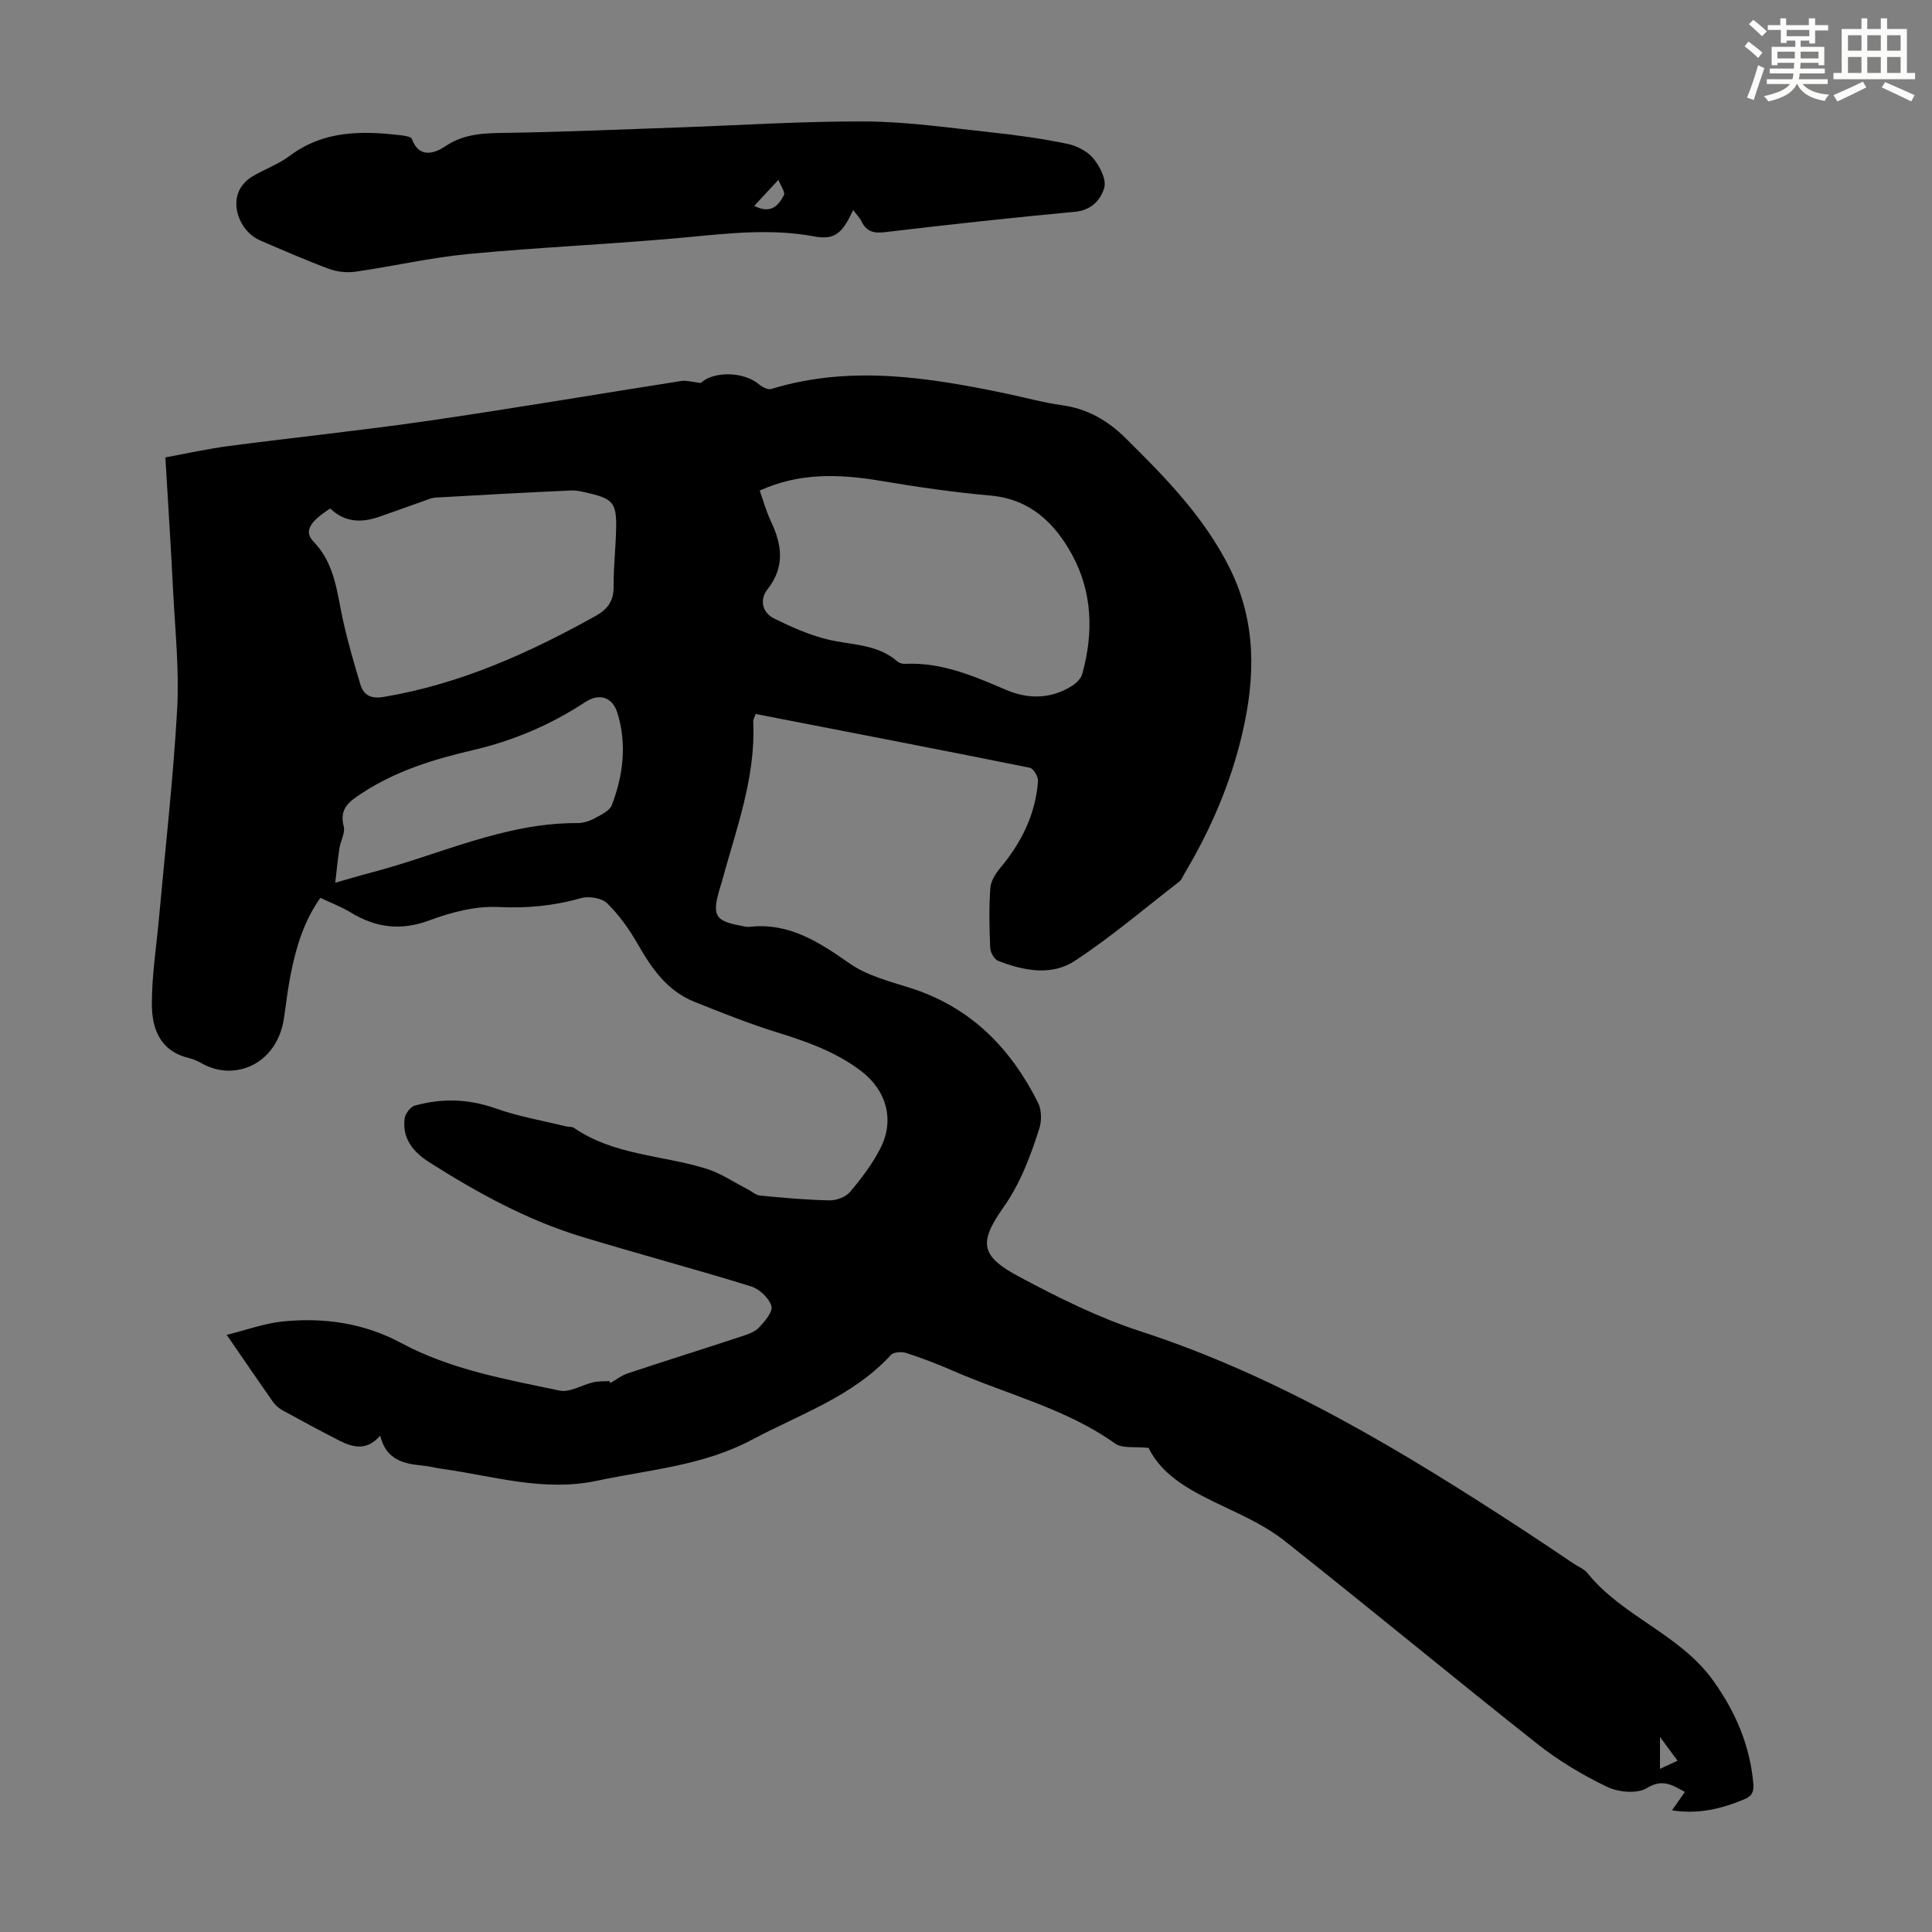 <svg enable-background="new 0 0 400 400" viewBox="0 0 400 400" xmlns="http://www.w3.org/2000/svg"><rect x="0" y="0" width="400" height="400" fill="#808080" stroke="none"/><path d="m126.36 286.35c1.19-.68 2.3-1.58 3.58-2 7.74-2.57 15.52-5.01 23.27-7.56 1.36-.45 2.92-.91 3.86-1.87 1.24-1.27 2.99-3.35 2.64-4.53-.5-1.66-2.49-3.52-4.22-4.06-11.63-3.6-23.41-6.74-35.06-10.28-11.31-3.44-21.6-9.1-31.54-15.41-3.28-2.08-5.67-4.89-5.11-9.09.13-.99 1.2-2.4 2.11-2.65 5.62-1.56 11.15-1.4 16.78.6 4.7 1.67 9.69 2.52 14.55 3.71.54.13 1.22.02 1.63.31 8.25 5.68 18.25 5.62 27.36 8.44 3 .93 5.72 2.8 8.56 4.25.87.44 1.7 1.23 2.6 1.32 4.78.46 9.57.9 14.36.99 1.43.03 3.36-.67 4.24-1.72 2.36-2.8 4.63-5.78 6.29-9.02 3.02-5.88 1.29-12.02-3.97-16.03-5.26-4-11.32-6.13-17.56-8.06-5.74-1.78-11.35-4.04-16.94-6.27-5.62-2.24-8.85-6.88-11.74-11.94-1.74-3.05-3.85-6.02-6.34-8.46-1.13-1.11-3.8-1.53-5.43-1.07-5.66 1.61-11.21 2.13-17.15 1.84-4.71-.23-9.74 1.09-14.25 2.77-5.93 2.2-11.08 1.51-16.28-1.65-1.89-1.15-3.99-1.94-6.27-3.02-3.45 4.88-5.05 10.28-6.15 15.86-.58 2.96-.95 5.96-1.37 8.95-1.35 9.58-10.18 13.32-16.97 9.49-.87-.49-1.82-.92-2.78-1.15-5.9-1.42-7.61-6.04-7.62-11.12-.01-5.89.92-11.79 1.46-17.68 1.31-14.49 2.97-28.95 3.78-43.46.45-8.11-.43-16.31-.84-24.46-.44-8.94-1.03-17.87-1.6-27.62 4.38-.8 8.78-1.79 13.24-2.37 13.73-1.8 27.51-3.22 41.21-5.21 17.48-2.54 34.9-5.51 52.35-8.24 1.08-.17 2.25.21 4.06.41 2.41-2.36 8.68-2.52 12.03.27.68.57 1.86 1.19 2.57.97 16.45-5.03 32.72-2.38 48.98 1.03 3.72.78 7.4 1.82 11.16 2.33 5.25.71 9.49 3.16 13.16 6.78 8.21 8.11 16.26 16.31 21.53 26.82 5.59 11.13 5.42 22.6 2.68 34.34-2.41 10.33-6.55 19.94-11.97 29.02-.34.58-.59 1.29-1.09 1.68-7.15 5.54-14.07 11.44-21.61 16.4-4.84 3.19-10.61 2.05-15.87.01-.81-.31-1.62-1.75-1.66-2.7-.18-4.13-.27-8.29.03-12.41.11-1.48 1.15-3.06 2.16-4.27 4.34-5.21 7.21-11.04 7.71-17.84.07-.91-.95-2.62-1.71-2.77-18.84-3.79-37.71-7.43-56.75-11.13-.2.62-.53 1.12-.5 1.61.54 11.55-3.54 22.19-6.48 33.06-.18.65-.4 1.28-.58 1.93-1.46 5.18-.75 6.3 4.61 7.26.55.1 1.12.27 1.66.21 8.2-.92 14.39 3.14 20.76 7.59 3.62 2.54 8.3 3.71 12.63 5.09 12.42 3.96 20.72 12.44 26.38 23.77.73 1.47.76 3.71.25 5.31-1.84 5.71-3.86 11.26-7.44 16.34-5.24 7.43-4.64 10.11 3.32 14.37 8.05 4.3 16.35 8.44 25 11.25 28.83 9.38 54.39 24.88 79.51 41.29 3.46 2.26 6.89 4.59 10.33 6.89.93.62 2.09 1.06 2.76 1.89 7.27 9.06 19.15 12.63 26.05 22.29 4.64 6.5 7.57 13.34 8.29 21.23.15 1.67-.17 2.62-1.87 3.33-4.72 1.96-9.49 3.14-14.96 2.28.96-1.37 1.76-2.51 2.67-3.81-2.59-1.38-4.56-2.83-7.9-.79-2 1.22-5.89.86-8.23-.27-5.08-2.45-10.04-5.42-14.47-8.92-17.54-13.88-34.77-28.15-52.32-42.03-3.63-2.87-7.99-4.93-12.23-6.93-6.54-3.09-12.94-6.21-15.89-12.29-2.82-.31-5.42.17-6.92-.9-10.21-7.26-22.32-10.15-33.54-15.05-3.17-1.39-6.42-2.63-9.71-3.7-.95-.31-2.62-.2-3.19.42-7.9 8.61-18.75 12.21-28.67 17.5-10.2 5.44-21.28 6.22-32.16 8.53-11.12 2.36-21.49-1-32.14-2.47-1.33-.18-2.64-.55-3.97-.67-3.95-.36-7.57-1.18-8.78-6.19-2.81 3.21-5.67 2.44-8.48 1.01-3.98-2.03-7.92-4.16-11.83-6.31-.75-.41-1.45-1.06-1.94-1.76-3.02-4.3-5.97-8.64-9.53-13.81 4.14-1.03 7.8-2.38 11.56-2.77 8.51-.88 16.92.35 24.45 4.4 10.36 5.58 21.69 7.54 32.92 9.91 2.1.44 4.61-1.18 6.95-1.72 1.08-.25 2.23-.18 3.35-.26.07.13.13.27.19.42zm30.93-184.78c.73 2.04 1.34 4.3 2.33 6.38 2.3 4.87 2.93 9.43-.73 14.08-1.64 2.08-1.13 4.78 1.37 6.02 3.55 1.75 7.26 3.41 11.09 4.34 4.94 1.2 10.29.9 14.46 4.57.38.33 1.04.5 1.56.48 7.52-.36 14.17 2.49 20.87 5.37 4.62 1.99 9.38 1.96 13.79-.86.86-.55 1.78-1.49 2.04-2.42 2.36-8.49 2.12-16.97-2.14-24.74-3.58-6.52-8.67-11.46-16.86-12.19-7.56-.67-15.09-1.76-22.57-3.02-8.5-1.43-16.83-1.82-25.21 1.99zm-88.92 3.71c-4.3 2.76-5.47 4.77-3.46 6.85 4.57 4.73 4.86 10.81 6.18 16.64.98 4.33 2.22 8.61 3.5 12.87.7 2.34 2.23 3.09 4.86 2.65 15.77-2.65 30.06-9.06 43.89-16.78 2.49-1.39 3.72-3.1 3.7-6.04-.03-4.13.47-8.26.53-12.39.07-4.85-.76-5.81-5.4-6.91-1.3-.31-2.65-.68-3.96-.62-9.35.42-18.69.93-28.04 1.47-.87.05-1.72.45-2.56.75-3.04 1.07-6.07 2.17-9.12 3.23-3.62 1.25-7.05 1.21-10.12-1.72zm1.04 77.48c3.1-.88 5.22-1.53 7.36-2.08 14.19-3.69 27.68-10.35 42.79-10.27 1.18.01 2.47-.4 3.52-.97 1.33-.72 3.12-1.54 3.59-2.75 2.36-6.17 3.14-12.61 1.18-19.02-1.06-3.44-3.81-4.2-6.71-2.29-7.17 4.71-14.93 8-23.28 9.94-8.08 1.88-15.95 4.3-22.97 8.93-2.5 1.64-4.71 3.12-3.73 6.82.36 1.34-.64 3-.88 4.53-.34 2.14-.54 4.31-.87 7.16zm274.27 183.46c1.3-.6 2.35-1.08 3.64-1.68-1.19-1.61-2.17-2.94-3.64-4.93z" fill="#010000"/><path d="m176.63 43.48c-2.21 4.79-3.75 6.27-8.11 5.46-8.82-1.64-17.47-.65-26.25.18-15.02 1.41-30.12 2.03-45.14 3.45-7.88.74-15.66 2.55-23.51 3.68-1.78.25-3.81.04-5.49-.58-4.81-1.78-9.53-3.85-14.25-5.88-3.85-1.65-6.04-6.64-4.4-10.26.51-1.12 1.51-2.22 2.56-2.87 2.56-1.58 5.53-2.58 7.91-4.37 7.01-5.28 14.88-5.24 22.97-4.29.83.1 2.17.28 2.35.76 1.51 4.18 4.84 2.92 6.85 1.57 4.14-2.81 8.49-2.76 13.11-2.83 11.62-.18 23.24-.7 34.86-1.1 13.07-.45 26.14-1.33 39.21-1.25 8.68.05 17.36 1.34 26.03 2.26 5.2.56 10.41 1.29 15.53 2.34 1.98.4 4.2 1.5 5.46 3 1.37 1.63 2.79 4.38 2.3 6.12-.68 2.42-2.6 4.65-6 4.97-13.13 1.23-26.25 2.66-39.35 4.22-2.34.28-3.83-.07-4.89-2.19-.4-.84-1.11-1.53-1.75-2.39zm-20.47-.86c3.45 1.78 5.02-.07 6.14-2.22.31-.59-.61-1.81-1.13-3.18-1.99 2.13-3.4 3.65-5.01 5.4z" fill="#010000"/><g fill="#fbfcfa"><path d="m361.2 9.6.8-1c.9.7 1.9 1.4 2.9 2.3l-.9 1.1c-1-1-2-1.8-2.8-2.4zm.5 10.6c.9-2.1 1.6-4.3 2.3-6.7.4.2.8.4 1.3.6-.7 2.1-1.5 4.3-2.2 6.6zm.4-15.2.9-.9c1 .8 2 1.6 2.8 2.4l-1 1c-.9-.9-1.8-1.7-2.7-2.5zm12.5-1.2h1.2v1.4h2.7v1.1h-2.7v2.7h-1.2v-.6h-1.8v1.3h4.9v3.8h-1.2v-.5h-3.7c0 .4-.1.9-.1 1.2h5.1v1h-5.2c0 .5-.1.9-.2 1.2h6v1h-5.2c1.1 1.3 2.9 2 5.5 2.2-.4.4-.7.8-.9 1.3-2.9-.5-4.8-1.6-5.7-3.5h-.1c-.8 1.7-2.7 2.9-5.9 3.6-.2-.4-.6-.8-.9-1.1 2.8-.6 4.6-1.4 5.4-2.5h-4.8v-1h5.3c.1-.3.2-.7.2-1.2h-4.9v-1h5c0-.4 0-.8.1-1.2h-3.5v.5h-1.2v-3.8h4.9v-1.3h-1.8v.5h-1.2v-2.7h-2.7v-1h2.6v-1.4h1.2v1.4h4.7v-1.4zm-6.6 8.3h3.6c0-.4 0-.9 0-1.4h-3.6zm1.9-4.6h4.7v-1.3h-4.7zm6.6 3.2h-3.7v1.4h3.7z"/><path d="m385.3 3.8h1.3v2.2h2.8v-2.2h1.3v2.2h4.1v9.1h1.7v1.3h-16.9v-1.3h1.7v-9.1h4.1v-2.2zm.4 13.1.7 1.2c-1.8.9-3.8 1.9-6 2.9-.2-.4-.5-.8-.8-1.3 2.3-1 4.3-1.9 6.1-2.8zm-3.1-6.4h2.8v-3.2h-2.8zm0 4.6h2.8v-3.3h-2.8zm4-4.6h2.8v-3.2h-2.8zm0 4.6h2.8v-3.3h-2.8zm3.7 1.9c2.1.9 4.1 1.8 6.1 2.7l-.7 1.3c-2.2-1.1-4.2-2-6.1-2.9zm3.2-9.7h-2.8v3.2h2.8zm-2.8 7.8h2.8v-3.3h-2.8z"/></g></svg>